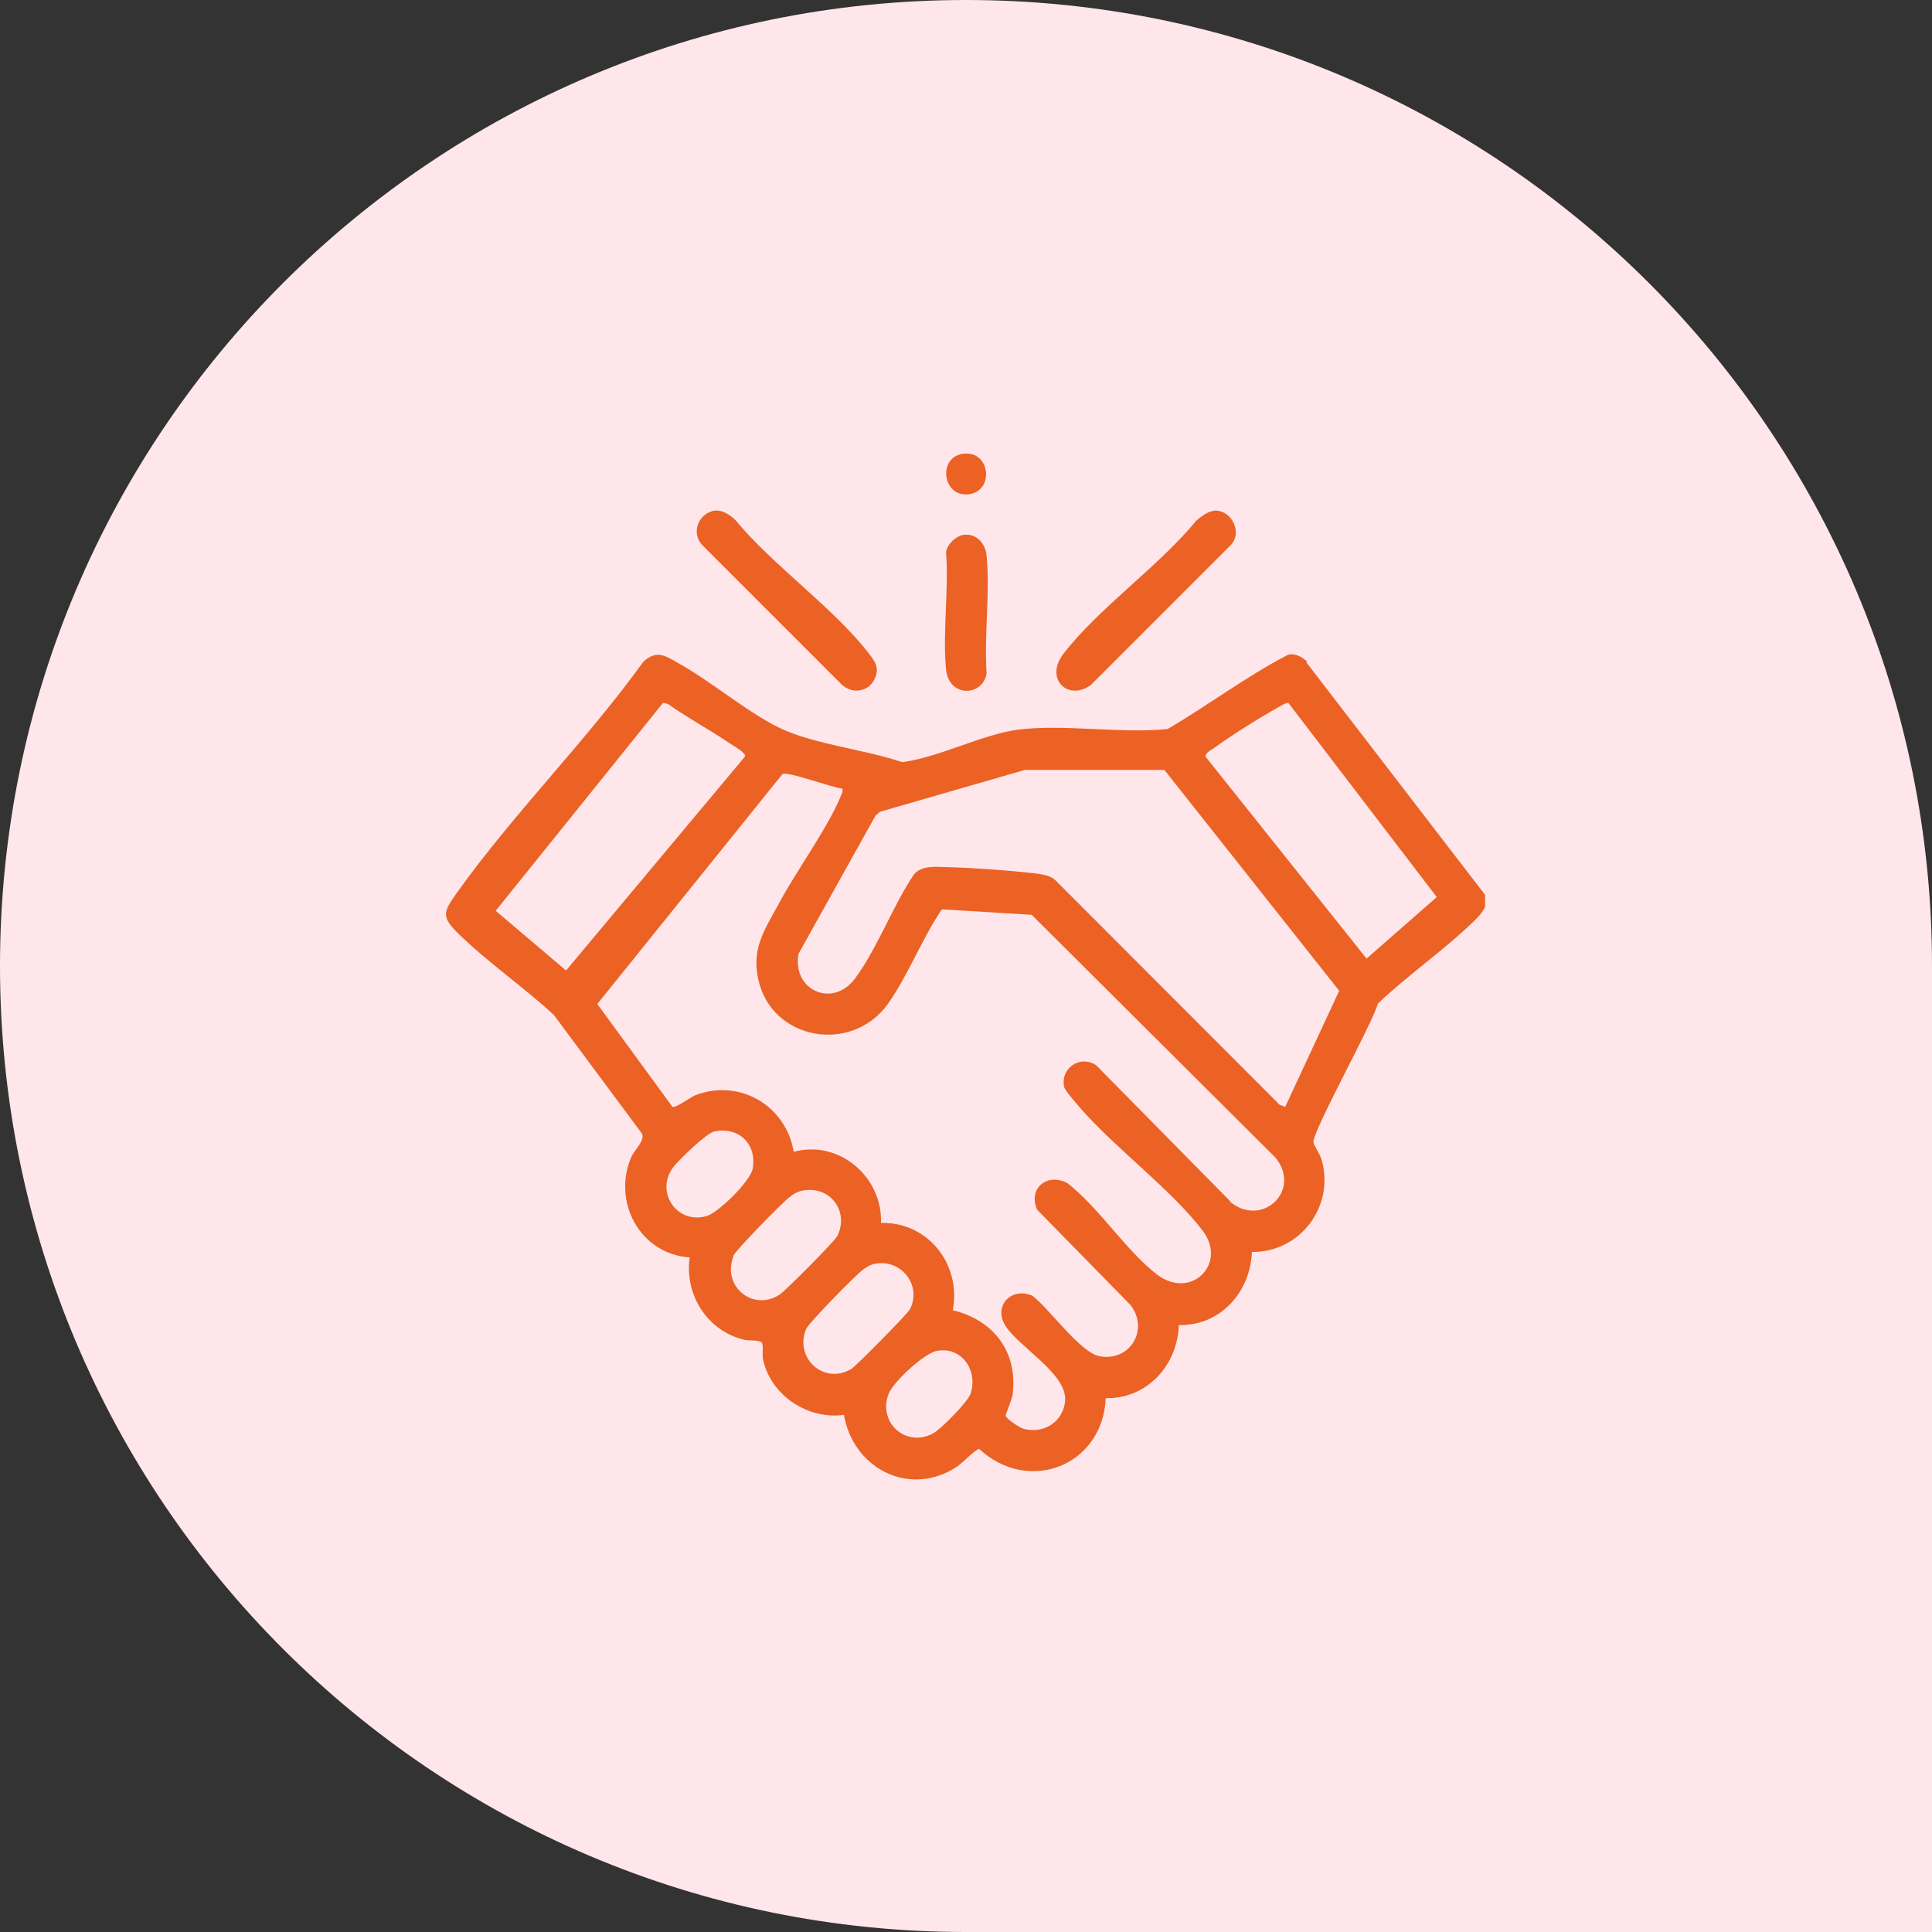 <?xml version="1.0" encoding="UTF-8"?>
<svg id="Layer_1" data-name="Layer 1" xmlns="http://www.w3.org/2000/svg" viewBox="0 0 60 60">
  <rect x="0" y="0" width="60" height="60" fill="#333333" stroke="none"/>
  <defs>
    <style>
      .cls-1 {
        fill: none;
      }

      .cls-2 {
        fill: #eb6224;
      }

      .cls-3 {
        fill: #ffe6eb;
      }
    </style>
  </defs>
  <path class="cls-3" d="M30,0h0C46.56,0,60,13.44,60,30v30h-30C13.44,60,0,46.56,0,30H0C0,13.44,13.44,0,30,0Z"/>
  <g>
    <path class="cls-2" d="M37.68,15.86c.56-.06.94.69.52,1.09l-4.32,4.32c-.7.52-1.46-.18-.85-.97,1.08-1.41,2.97-2.72,4.12-4.13.13-.11.34-.28.52-.3Z"/>
    <path class="cls-2" d="M22.24,15.86c.21-.02.43.14.58.27,1.17,1.42,3.06,2.74,4.16,4.16.21.28.34.45.18.8-.2.41-.69.47-1.02.17l-4.32-4.32c-.39-.4-.11-1.04.42-1.09Z"/>
    <path class="cls-2" d="M29.93,16.61c.4-.05.68.28.71.65.11,1.16-.08,2.48,0,3.65-.11.72-1.17.77-1.26-.12-.11-1.15.09-2.48,0-3.65.04-.24.31-.5.55-.53Z"/>
    <path class="cls-2" d="M29.86,14.1c.9-.17,1.04,1.15.23,1.25s-.97-1.1-.23-1.25Z"/>
    <path class="cls-2" d="M40.59,20.54c-.16-.14-.37-.26-.58-.21-1.3.67-2.48,1.57-3.75,2.31-1.47.15-3.21-.16-4.64.02-1.1.14-2.45.86-3.6,1.01-1.12-.38-2.61-.54-3.67-1-1.02-.45-2.22-1.48-3.24-2.05-.42-.23-.69-.47-1.13-.07-1.77,2.46-4.05,4.73-5.8,7.19-.42.59-.48.73.06,1.26.9.88,2.03,1.66,2.96,2.52l2.74,3.69c.09.21-.22.49-.32.69-.63,1.4.25,3.05,1.8,3.15-.17,1.16.55,2.29,1.7,2.56.15.03.48,0,.54.09.06.09,0,.37.04.53.24,1.11,1.4,1.87,2.51,1.71.27,1.6,1.92,2.53,3.38,1.69.33-.19.5-.45.81-.64,1.54,1.44,3.85.53,3.94-1.57,1.28.03,2.23-1.02,2.27-2.27,1.29.03,2.22-1.02,2.27-2.27,1.49.02,2.57-1.41,2.17-2.84-.05-.2-.23-.43-.26-.56-.06-.29,1.84-3.7,2-4.31.92-.88,2.04-1.65,2.95-2.53.16-.15.28-.28.38-.47v-.38l-5.55-7.22ZM15.39,28.29l5.2-6.46.15.03c.62.44,1.3.8,1.93,1.23.1.07.49.28.47.4l-5.56,6.65-2.18-1.85ZM20.9,36.26c.17-.23,1.04-1.07,1.28-1.12.75-.16,1.32.37,1.2,1.14-.06.39-1.05,1.36-1.42,1.48-.91.29-1.63-.72-1.06-1.5ZM22.77,39.01c.07-.18,1.53-1.67,1.76-1.84.13-.1.26-.18.43-.2.84-.14,1.42.67,1.04,1.42-.09.17-1.59,1.68-1.78,1.81-.83.55-1.81-.25-1.44-1.19ZM26.41,42.53c-.83.47-1.74-.35-1.38-1.25.07-.18,1.53-1.67,1.76-1.84.13-.1.26-.18.43-.2.79-.12,1.41.69,1.04,1.42-.07.14-1.7,1.79-1.84,1.87ZM28.97,44.52c-.86.45-1.72-.37-1.37-1.24.15-.37,1.1-1.26,1.51-1.33.77-.13,1.27.62,1.03,1.34-.09.25-.92,1.1-1.17,1.23ZM38.2,37.3l-4.16-4.22c-.5-.33-1.12.1-.99.68.03.12.43.57.55.71,1.09,1.23,2.8,2.5,3.75,3.75.78,1.02-.36,2.17-1.42,1.36-.96-.74-1.79-2.06-2.77-2.83-.61-.34-1.25.13-.95.82l2.9,2.96c.58.75,0,1.76-.96,1.59-.6-.11-1.57-1.49-2.09-1.88-.64-.28-1.21.3-.85.91.39.66,1.91,1.49,1.87,2.33-.04.66-.66,1.07-1.3.89-.13-.04-.5-.29-.55-.4-.01-.03.2-.51.22-.67.16-1.32-.59-2.3-1.86-2.61.27-1.42-.77-2.75-2.23-2.71.05-1.43-1.3-2.59-2.71-2.21-.24-1.43-1.67-2.28-3.05-1.76-.15.06-.63.42-.72.36l-2.33-3.19,5.75-7.14c.15-.1,1.56.43,1.86.45.02.07,0,.12-.03.19-.4,1-1.39,2.35-1.93,3.36-.44.82-.87,1.39-.65,2.38.42,1.9,2.91,2.32,4.03.75.62-.88,1.06-2.03,1.67-2.93l2.79.17,7.58,7.55c.81,1.02-.43,2.18-1.42,1.36ZM39.9,34.37l-.16-.06-6.96-6.97c-.16-.16-.44-.19-.66-.22-.81-.09-1.89-.17-2.71-.19-.35-.01-.79-.06-1.03.23-.65.97-1.14,2.3-1.82,3.22-.7.95-1.97.37-1.76-.76l2.39-4.29.14-.12,4.5-1.3h4.33s5.43,6.86,5.43,6.86l-1.67,3.59ZM42.44,29.77l-5-6.27c-.02-.12.2-.22.28-.28.55-.4,1.38-.92,1.97-1.25.07-.04.27-.17.33-.13l4.6,6.02-2.18,1.91Z"/>
  </g>
  <rect class="cls-1" x="13.83" y="14.61" width="32.34" height="32.34"/>
</svg>